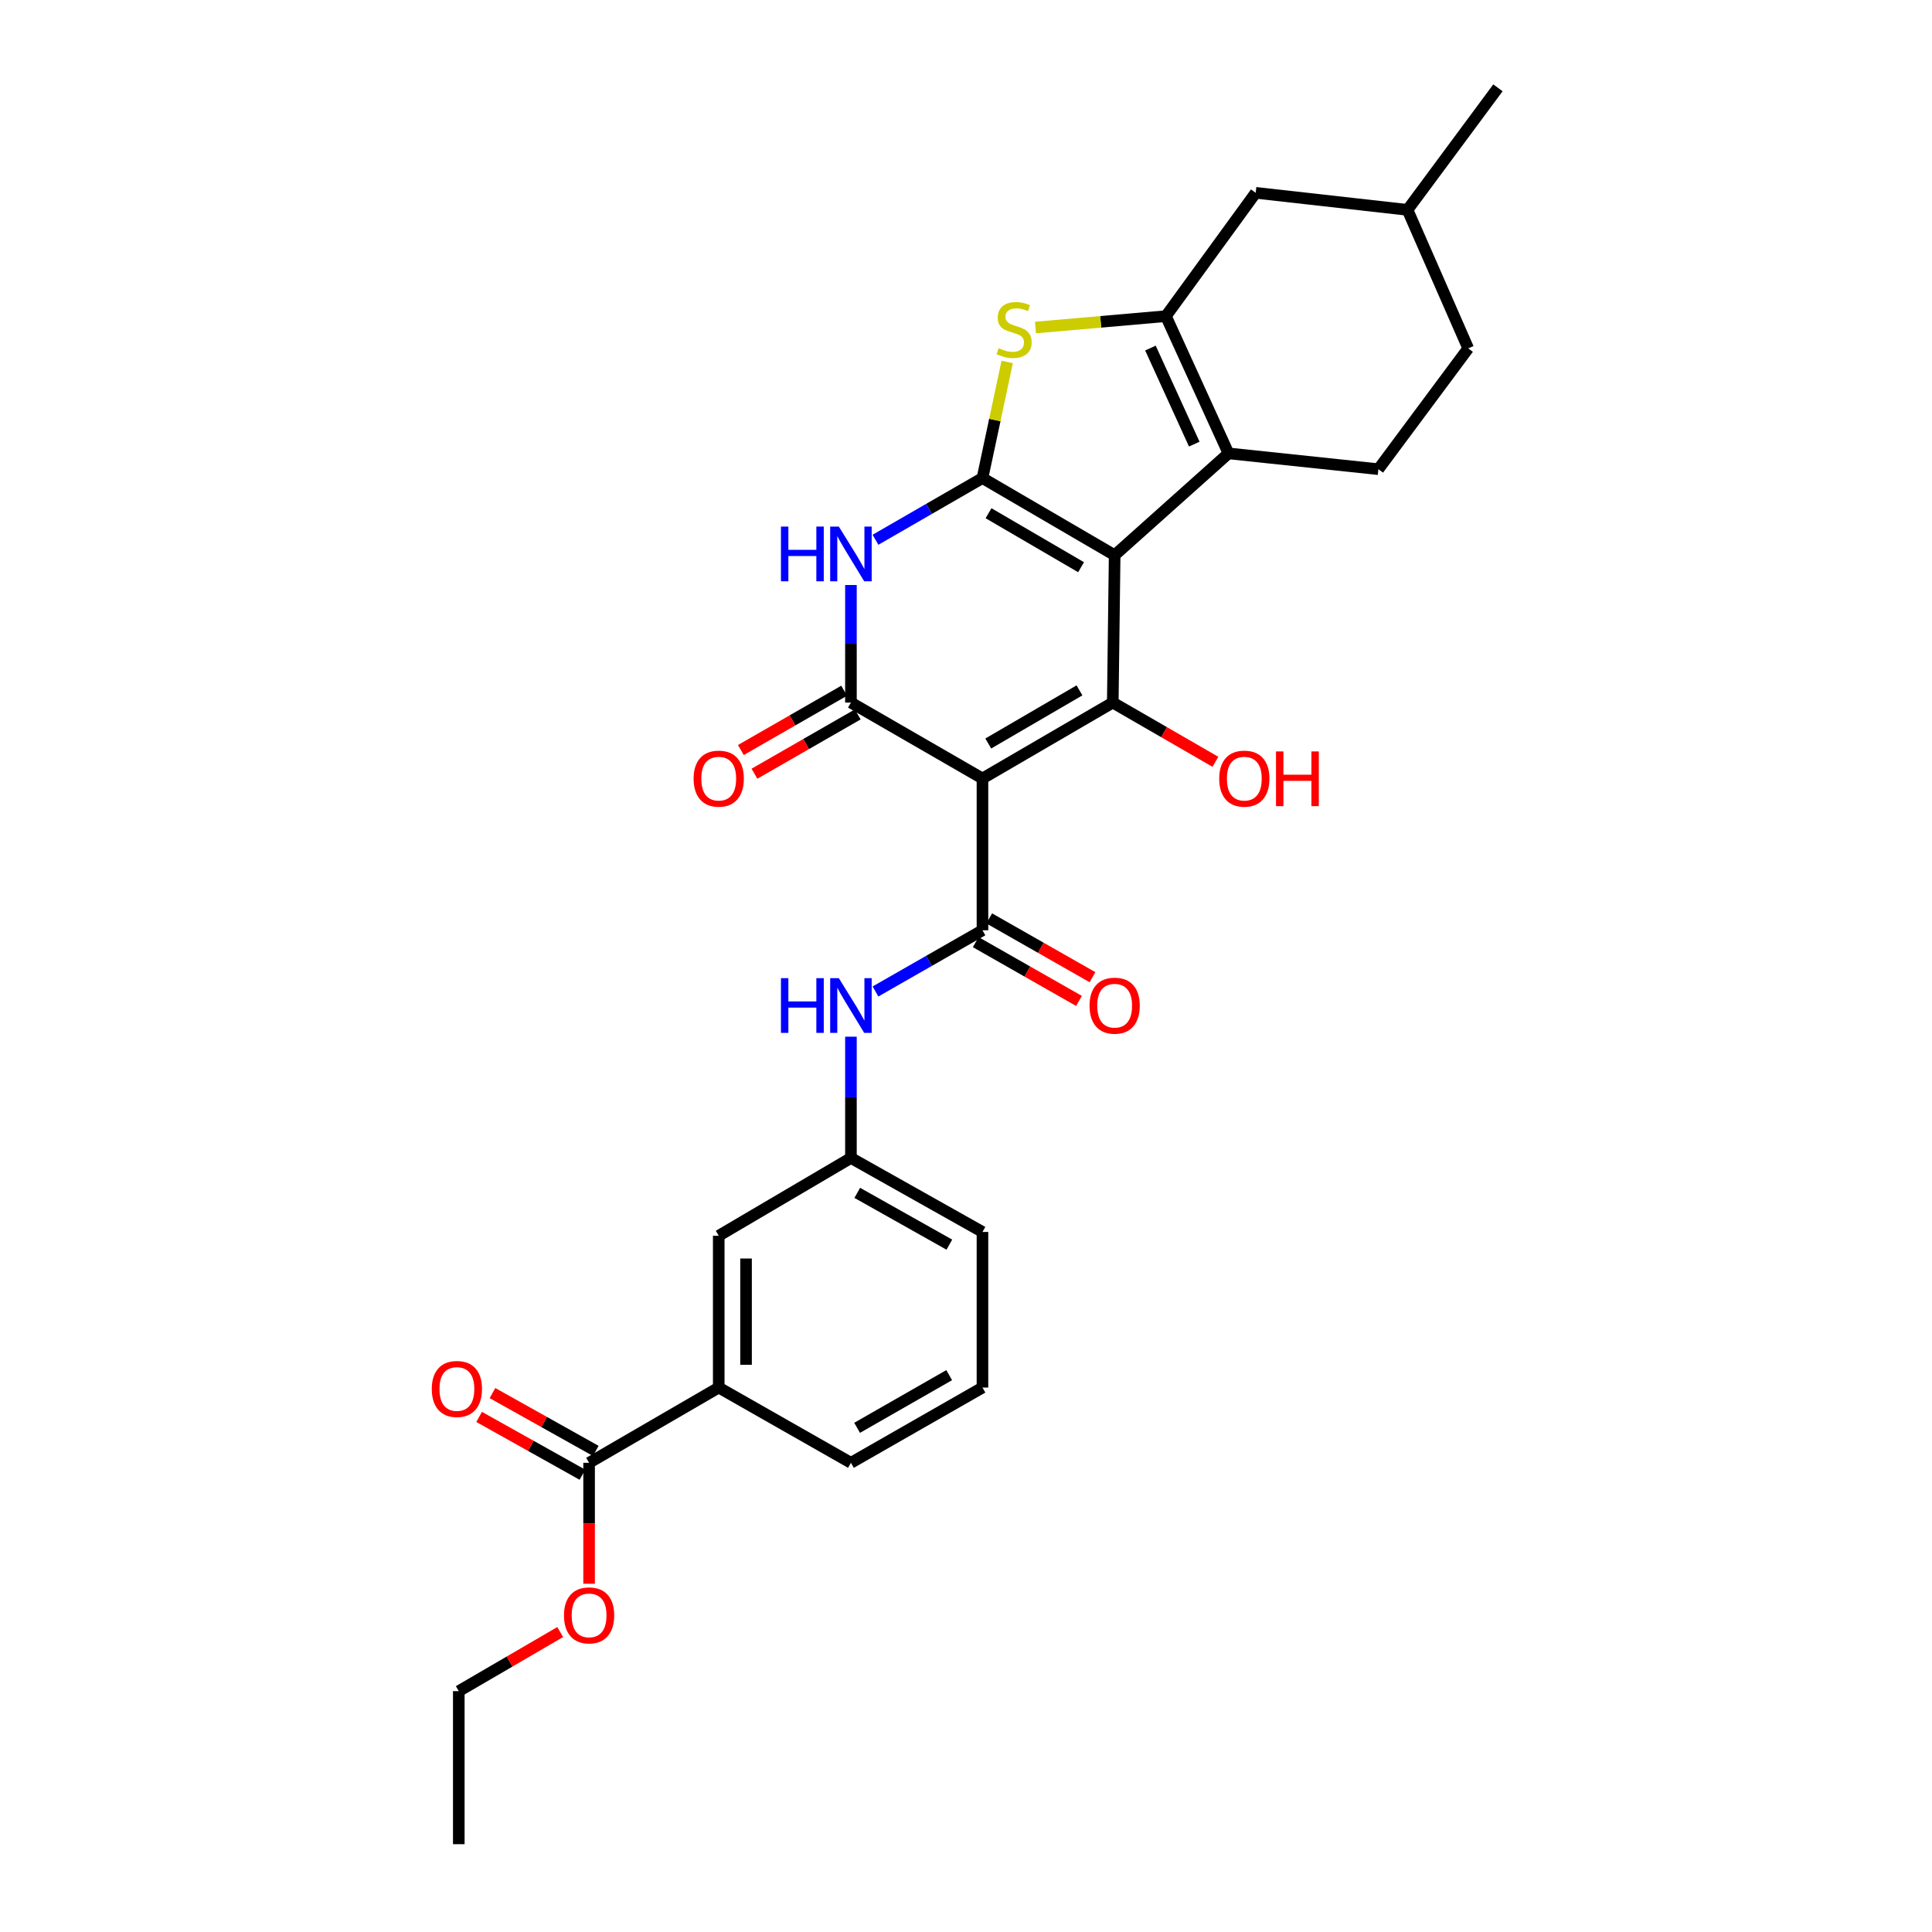<?xml version='1.0' encoding='iso-8859-1'?>
<svg version='1.1' baseProfile='full'
              xmlns='http://www.w3.org/2000/svg'
                      xmlns:rdkit='http://www.rdkit.org/xml'
                      xmlns:xlink='http://www.w3.org/1999/xlink'
                  xml:space='preserve'
width='1000px' height='1000px' viewBox='0 0 1000 1000'>
<!-- END OF HEADER -->
<rect style='opacity:1.0;fill:#FFFFFF;stroke:none' width='1000' height='1000' x='0' y='0'> </rect>
<path class='bond-0' d='M 576.943,287.368 L 508.524,247.446' style='fill:none;fill-rule:evenodd;stroke:#000000;stroke-width:6px;stroke-linecap:butt;stroke-linejoin:miter;stroke-opacity:1' />
<path class='bond-0' d='M 559.557,293.588 L 511.663,265.643' style='fill:none;fill-rule:evenodd;stroke:#000000;stroke-width:6px;stroke-linecap:butt;stroke-linejoin:miter;stroke-opacity:1' />
<path class='bond-2' d='M 576.943,287.368 L 575.97,363.648' style='fill:none;fill-rule:evenodd;stroke:#000000;stroke-width:6px;stroke-linecap:butt;stroke-linejoin:miter;stroke-opacity:1' />
<path class='bond-5' d='M 576.943,287.368 L 635.869,234.67' style='fill:none;fill-rule:evenodd;stroke:#000000;stroke-width:6px;stroke-linecap:butt;stroke-linejoin:miter;stroke-opacity:1' />
<path class='bond-4' d='M 508.524,247.446 L 480.836,263.417' style='fill:none;fill-rule:evenodd;stroke:#000000;stroke-width:6px;stroke-linecap:butt;stroke-linejoin:miter;stroke-opacity:1' />
<path class='bond-4' d='M 480.836,263.417 L 453.147,279.388' style='fill:none;fill-rule:evenodd;stroke:#0000FF;stroke-width:6px;stroke-linecap:butt;stroke-linejoin:miter;stroke-opacity:1' />
<path class='bond-8' d='M 508.524,247.446 L 514.921,217.396' style='fill:none;fill-rule:evenodd;stroke:#000000;stroke-width:6px;stroke-linecap:butt;stroke-linejoin:miter;stroke-opacity:1' />
<path class='bond-8' d='M 514.921,217.396 L 521.318,187.346' style='fill:none;fill-rule:evenodd;stroke:#CCCC00;stroke-width:6px;stroke-linecap:butt;stroke-linejoin:miter;stroke-opacity:1' />
<path class='bond-1' d='M 508.524,402.942 L 575.97,363.648' style='fill:none;fill-rule:evenodd;stroke:#000000;stroke-width:6px;stroke-linecap:butt;stroke-linejoin:miter;stroke-opacity:1' />
<path class='bond-1' d='M 511.525,384.835 L 558.737,357.329' style='fill:none;fill-rule:evenodd;stroke:#000000;stroke-width:6px;stroke-linecap:butt;stroke-linejoin:miter;stroke-opacity:1' />
<path class='bond-3' d='M 508.524,402.942 L 440.442,363.648' style='fill:none;fill-rule:evenodd;stroke:#000000;stroke-width:6px;stroke-linecap:butt;stroke-linejoin:miter;stroke-opacity:1' />
<path class='bond-7' d='M 508.524,402.942 L 508.524,481.507' style='fill:none;fill-rule:evenodd;stroke:#000000;stroke-width:6px;stroke-linecap:butt;stroke-linejoin:miter;stroke-opacity:1' />
<path class='bond-18' d='M 575.97,363.648 L 602.532,378.977' style='fill:none;fill-rule:evenodd;stroke:#000000;stroke-width:6px;stroke-linecap:butt;stroke-linejoin:miter;stroke-opacity:1' />
<path class='bond-18' d='M 602.532,378.977 L 629.094,394.306' style='fill:none;fill-rule:evenodd;stroke:#FF0000;stroke-width:6px;stroke-linecap:butt;stroke-linejoin:miter;stroke-opacity:1' />
<path class='bond-13' d='M 436.923,357.519 L 410.196,372.868' style='fill:none;fill-rule:evenodd;stroke:#000000;stroke-width:6px;stroke-linecap:butt;stroke-linejoin:miter;stroke-opacity:1' />
<path class='bond-13' d='M 410.196,372.868 L 383.468,388.216' style='fill:none;fill-rule:evenodd;stroke:#FF0000;stroke-width:6px;stroke-linecap:butt;stroke-linejoin:miter;stroke-opacity:1' />
<path class='bond-13' d='M 443.962,369.777 L 417.234,385.125' style='fill:none;fill-rule:evenodd;stroke:#000000;stroke-width:6px;stroke-linecap:butt;stroke-linejoin:miter;stroke-opacity:1' />
<path class='bond-13' d='M 417.234,385.125 L 390.507,400.473' style='fill:none;fill-rule:evenodd;stroke:#FF0000;stroke-width:6px;stroke-linecap:butt;stroke-linejoin:miter;stroke-opacity:1' />
<path class='bond-30' d='M 440.442,363.648 L 440.442,333.224' style='fill:none;fill-rule:evenodd;stroke:#000000;stroke-width:6px;stroke-linecap:butt;stroke-linejoin:miter;stroke-opacity:1' />
<path class='bond-30' d='M 440.442,333.224 L 440.442,302.8' style='fill:none;fill-rule:evenodd;stroke:#0000FF;stroke-width:6px;stroke-linecap:butt;stroke-linejoin:miter;stroke-opacity:1' />
<path class='bond-6' d='M 635.869,234.67 L 603.469,163.636' style='fill:none;fill-rule:evenodd;stroke:#000000;stroke-width:6px;stroke-linecap:butt;stroke-linejoin:miter;stroke-opacity:1' />
<path class='bond-6' d='M 618.149,229.88 L 595.469,180.156' style='fill:none;fill-rule:evenodd;stroke:#000000;stroke-width:6px;stroke-linecap:butt;stroke-linejoin:miter;stroke-opacity:1' />
<path class='bond-11' d='M 635.869,234.67 L 713.452,242.852' style='fill:none;fill-rule:evenodd;stroke:#000000;stroke-width:6px;stroke-linecap:butt;stroke-linejoin:miter;stroke-opacity:1' />
<path class='bond-14' d='M 603.469,163.636 L 649.941,99.802' style='fill:none;fill-rule:evenodd;stroke:#000000;stroke-width:6px;stroke-linecap:butt;stroke-linejoin:miter;stroke-opacity:1' />
<path class='bond-29' d='M 603.469,163.636 L 569.713,166.584' style='fill:none;fill-rule:evenodd;stroke:#000000;stroke-width:6px;stroke-linecap:butt;stroke-linejoin:miter;stroke-opacity:1' />
<path class='bond-29' d='M 569.713,166.584 L 535.956,169.533' style='fill:none;fill-rule:evenodd;stroke:#CCCC00;stroke-width:6px;stroke-linecap:butt;stroke-linejoin:miter;stroke-opacity:1' />
<path class='bond-9' d='M 508.524,481.507 L 480.834,497.349' style='fill:none;fill-rule:evenodd;stroke:#000000;stroke-width:6px;stroke-linecap:butt;stroke-linejoin:miter;stroke-opacity:1' />
<path class='bond-9' d='M 480.834,497.349 L 453.143,513.19' style='fill:none;fill-rule:evenodd;stroke:#0000FF;stroke-width:6px;stroke-linecap:butt;stroke-linejoin:miter;stroke-opacity:1' />
<path class='bond-15' d='M 505.028,487.649 L 531.753,502.863' style='fill:none;fill-rule:evenodd;stroke:#000000;stroke-width:6px;stroke-linecap:butt;stroke-linejoin:miter;stroke-opacity:1' />
<path class='bond-15' d='M 531.753,502.863 L 558.479,518.077' style='fill:none;fill-rule:evenodd;stroke:#FF0000;stroke-width:6px;stroke-linecap:butt;stroke-linejoin:miter;stroke-opacity:1' />
<path class='bond-15' d='M 512.02,475.365 L 538.746,490.579' style='fill:none;fill-rule:evenodd;stroke:#000000;stroke-width:6px;stroke-linecap:butt;stroke-linejoin:miter;stroke-opacity:1' />
<path class='bond-15' d='M 538.746,490.579 L 565.471,505.793' style='fill:none;fill-rule:evenodd;stroke:#FF0000;stroke-width:6px;stroke-linecap:butt;stroke-linejoin:miter;stroke-opacity:1' />
<path class='bond-16' d='M 440.442,536.588 L 440.442,567.973' style='fill:none;fill-rule:evenodd;stroke:#0000FF;stroke-width:6px;stroke-linecap:butt;stroke-linejoin:miter;stroke-opacity:1' />
<path class='bond-16' d='M 440.442,567.973 L 440.442,599.358' style='fill:none;fill-rule:evenodd;stroke:#000000;stroke-width:6px;stroke-linecap:butt;stroke-linejoin:miter;stroke-opacity:1' />
<path class='bond-10' d='M 304.915,757.148 L 372.015,718.199' style='fill:none;fill-rule:evenodd;stroke:#000000;stroke-width:6px;stroke-linecap:butt;stroke-linejoin:miter;stroke-opacity:1' />
<path class='bond-19' d='M 308.367,750.981 L 281.633,736.019' style='fill:none;fill-rule:evenodd;stroke:#000000;stroke-width:6px;stroke-linecap:butt;stroke-linejoin:miter;stroke-opacity:1' />
<path class='bond-19' d='M 281.633,736.019 L 254.9,721.057' style='fill:none;fill-rule:evenodd;stroke:#FF0000;stroke-width:6px;stroke-linecap:butt;stroke-linejoin:miter;stroke-opacity:1' />
<path class='bond-19' d='M 301.463,763.315 L 274.73,748.353' style='fill:none;fill-rule:evenodd;stroke:#000000;stroke-width:6px;stroke-linecap:butt;stroke-linejoin:miter;stroke-opacity:1' />
<path class='bond-19' d='M 274.73,748.353 L 247.997,733.391' style='fill:none;fill-rule:evenodd;stroke:#FF0000;stroke-width:6px;stroke-linecap:butt;stroke-linejoin:miter;stroke-opacity:1' />
<path class='bond-21' d='M 304.915,757.148 L 304.915,788.445' style='fill:none;fill-rule:evenodd;stroke:#000000;stroke-width:6px;stroke-linecap:butt;stroke-linejoin:miter;stroke-opacity:1' />
<path class='bond-21' d='M 304.915,788.445 L 304.915,819.742' style='fill:none;fill-rule:evenodd;stroke:#FF0000;stroke-width:6px;stroke-linecap:butt;stroke-linejoin:miter;stroke-opacity:1' />
<path class='bond-20' d='M 713.452,242.852 L 759.947,180.322' style='fill:none;fill-rule:evenodd;stroke:#000000;stroke-width:6px;stroke-linecap:butt;stroke-linejoin:miter;stroke-opacity:1' />
<path class='bond-12' d='M 372.015,718.199 L 372.015,639.619' style='fill:none;fill-rule:evenodd;stroke:#000000;stroke-width:6px;stroke-linecap:butt;stroke-linejoin:miter;stroke-opacity:1' />
<path class='bond-12' d='M 386.15,706.412 L 386.15,651.406' style='fill:none;fill-rule:evenodd;stroke:#000000;stroke-width:6px;stroke-linecap:butt;stroke-linejoin:miter;stroke-opacity:1' />
<path class='bond-32' d='M 372.015,718.199 L 440.442,757.148' style='fill:none;fill-rule:evenodd;stroke:#000000;stroke-width:6px;stroke-linecap:butt;stroke-linejoin:miter;stroke-opacity:1' />
<path class='bond-31' d='M 649.941,99.802 L 728.521,108.621' style='fill:none;fill-rule:evenodd;stroke:#000000;stroke-width:6px;stroke-linecap:butt;stroke-linejoin:miter;stroke-opacity:1' />
<path class='bond-17' d='M 440.442,599.358 L 372.015,639.619' style='fill:none;fill-rule:evenodd;stroke:#000000;stroke-width:6px;stroke-linecap:butt;stroke-linejoin:miter;stroke-opacity:1' />
<path class='bond-25' d='M 440.442,599.358 L 508.524,637.655' style='fill:none;fill-rule:evenodd;stroke:#000000;stroke-width:6px;stroke-linecap:butt;stroke-linejoin:miter;stroke-opacity:1' />
<path class='bond-25' d='M 443.725,617.422 L 491.382,644.23' style='fill:none;fill-rule:evenodd;stroke:#000000;stroke-width:6px;stroke-linecap:butt;stroke-linejoin:miter;stroke-opacity:1' />
<path class='bond-22' d='M 759.947,180.322 L 728.521,108.621' style='fill:none;fill-rule:evenodd;stroke:#000000;stroke-width:6px;stroke-linecap:butt;stroke-linejoin:miter;stroke-opacity:1' />
<path class='bond-26' d='M 289.964,844.745 L 263.716,860.037' style='fill:none;fill-rule:evenodd;stroke:#FF0000;stroke-width:6px;stroke-linecap:butt;stroke-linejoin:miter;stroke-opacity:1' />
<path class='bond-26' d='M 263.716,860.037 L 237.469,875.329' style='fill:none;fill-rule:evenodd;stroke:#000000;stroke-width:6px;stroke-linecap:butt;stroke-linejoin:miter;stroke-opacity:1' />
<path class='bond-27' d='M 728.521,108.621 L 775.33,45.455' style='fill:none;fill-rule:evenodd;stroke:#000000;stroke-width:6px;stroke-linecap:butt;stroke-linejoin:miter;stroke-opacity:1' />
<path class='bond-23' d='M 440.442,757.148 L 508.524,718.199' style='fill:none;fill-rule:evenodd;stroke:#000000;stroke-width:6px;stroke-linecap:butt;stroke-linejoin:miter;stroke-opacity:1' />
<path class='bond-23' d='M 443.636,739.037 L 491.293,711.773' style='fill:none;fill-rule:evenodd;stroke:#000000;stroke-width:6px;stroke-linecap:butt;stroke-linejoin:miter;stroke-opacity:1' />
<path class='bond-24' d='M 508.524,718.199 L 508.524,637.655' style='fill:none;fill-rule:evenodd;stroke:#000000;stroke-width:6px;stroke-linecap:butt;stroke-linejoin:miter;stroke-opacity:1' />
<path class='bond-28' d='M 237.469,875.329 L 237.469,954.545' style='fill:none;fill-rule:evenodd;stroke:#000000;stroke-width:6px;stroke-linecap:butt;stroke-linejoin:miter;stroke-opacity:1' />
<path  class='atom-5' d='M 404.222 272.557
L 408.062 272.557
L 408.062 284.597
L 422.542 284.597
L 422.542 272.557
L 426.382 272.557
L 426.382 300.877
L 422.542 300.877
L 422.542 287.797
L 408.062 287.797
L 408.062 300.877
L 404.222 300.877
L 404.222 272.557
' fill='#0000FF'/>
<path  class='atom-5' d='M 434.182 272.557
L 443.462 287.557
Q 444.382 289.037, 445.862 291.717
Q 447.342 294.397, 447.422 294.557
L 447.422 272.557
L 451.182 272.557
L 451.182 300.877
L 447.302 300.877
L 437.342 284.477
Q 436.182 282.557, 434.942 280.357
Q 433.742 278.157, 433.382 277.477
L 433.382 300.877
L 429.702 300.877
L 429.702 272.557
L 434.182 272.557
' fill='#0000FF'/>
<path  class='atom-9' d='M 516.904 180.219
Q 517.224 180.339, 518.544 180.899
Q 519.864 181.459, 521.304 181.819
Q 522.784 182.139, 524.224 182.139
Q 526.904 182.139, 528.464 180.859
Q 530.024 179.539, 530.024 177.259
Q 530.024 175.699, 529.224 174.739
Q 528.464 173.779, 527.264 173.259
Q 526.064 172.739, 524.064 172.139
Q 521.544 171.379, 520.024 170.659
Q 518.544 169.939, 517.464 168.419
Q 516.424 166.899, 516.424 164.339
Q 516.424 160.779, 518.824 158.579
Q 521.264 156.379, 526.064 156.379
Q 529.344 156.379, 533.064 157.939
L 532.144 161.019
Q 528.744 159.619, 526.184 159.619
Q 523.424 159.619, 521.904 160.779
Q 520.384 161.899, 520.424 163.859
Q 520.424 165.379, 521.184 166.299
Q 521.984 167.219, 523.104 167.739
Q 524.264 168.259, 526.184 168.859
Q 528.744 169.659, 530.264 170.459
Q 531.784 171.259, 532.864 172.899
Q 533.984 174.499, 533.984 177.259
Q 533.984 181.179, 531.344 183.299
Q 528.744 185.379, 524.384 185.379
Q 521.864 185.379, 519.944 184.819
Q 518.064 184.299, 515.824 183.379
L 516.904 180.219
' fill='#CCCC00'/>
<path  class='atom-10' d='M 404.222 506.296
L 408.062 506.296
L 408.062 518.336
L 422.542 518.336
L 422.542 506.296
L 426.382 506.296
L 426.382 534.616
L 422.542 534.616
L 422.542 521.536
L 408.062 521.536
L 408.062 534.616
L 404.222 534.616
L 404.222 506.296
' fill='#0000FF'/>
<path  class='atom-10' d='M 434.182 506.296
L 443.462 521.296
Q 444.382 522.776, 445.862 525.456
Q 447.342 528.136, 447.422 528.296
L 447.422 506.296
L 451.182 506.296
L 451.182 534.616
L 447.302 534.616
L 437.342 518.216
Q 436.182 516.296, 434.942 514.096
Q 433.742 511.896, 433.382 511.216
L 433.382 534.616
L 429.702 534.616
L 429.702 506.296
L 434.182 506.296
' fill='#0000FF'/>
<path  class='atom-14' d='M 359.015 403.022
Q 359.015 396.222, 362.375 392.422
Q 365.735 388.622, 372.015 388.622
Q 378.295 388.622, 381.655 392.422
Q 385.015 396.222, 385.015 403.022
Q 385.015 409.902, 381.615 413.822
Q 378.215 417.702, 372.015 417.702
Q 365.775 417.702, 362.375 413.822
Q 359.015 409.942, 359.015 403.022
M 372.015 414.502
Q 376.335 414.502, 378.655 411.622
Q 381.015 408.702, 381.015 403.022
Q 381.015 397.462, 378.655 394.662
Q 376.335 391.822, 372.015 391.822
Q 367.695 391.822, 365.335 394.622
Q 363.015 397.422, 363.015 403.022
Q 363.015 408.742, 365.335 411.622
Q 367.695 414.502, 372.015 414.502
' fill='#FF0000'/>
<path  class='atom-16' d='M 563.943 520.536
Q 563.943 513.736, 567.303 509.936
Q 570.663 506.136, 576.943 506.136
Q 583.223 506.136, 586.583 509.936
Q 589.943 513.736, 589.943 520.536
Q 589.943 527.416, 586.543 531.336
Q 583.143 535.216, 576.943 535.216
Q 570.703 535.216, 567.303 531.336
Q 563.943 527.456, 563.943 520.536
M 576.943 532.016
Q 581.263 532.016, 583.583 529.136
Q 585.943 526.216, 585.943 520.536
Q 585.943 514.976, 583.583 512.176
Q 581.263 509.336, 576.943 509.336
Q 572.623 509.336, 570.263 512.136
Q 567.943 514.936, 567.943 520.536
Q 567.943 526.256, 570.263 529.136
Q 572.623 532.016, 576.943 532.016
' fill='#FF0000'/>
<path  class='atom-19' d='M 631.059 403.022
Q 631.059 396.222, 634.419 392.422
Q 637.779 388.622, 644.059 388.622
Q 650.339 388.622, 653.699 392.422
Q 657.059 396.222, 657.059 403.022
Q 657.059 409.902, 653.659 413.822
Q 650.259 417.702, 644.059 417.702
Q 637.819 417.702, 634.419 413.822
Q 631.059 409.942, 631.059 403.022
M 644.059 414.502
Q 648.379 414.502, 650.699 411.622
Q 653.059 408.702, 653.059 403.022
Q 653.059 397.462, 650.699 394.662
Q 648.379 391.822, 644.059 391.822
Q 639.739 391.822, 637.379 394.622
Q 635.059 397.422, 635.059 403.022
Q 635.059 408.742, 637.379 411.622
Q 639.739 414.502, 644.059 414.502
' fill='#FF0000'/>
<path  class='atom-19' d='M 660.459 388.942
L 664.299 388.942
L 664.299 400.982
L 678.779 400.982
L 678.779 388.942
L 682.619 388.942
L 682.619 417.262
L 678.779 417.262
L 678.779 404.182
L 664.299 404.182
L 664.299 417.262
L 660.459 417.262
L 660.459 388.942
' fill='#FF0000'/>
<path  class='atom-20' d='M 223.488 718.931
Q 223.488 712.131, 226.848 708.331
Q 230.208 704.531, 236.488 704.531
Q 242.768 704.531, 246.128 708.331
Q 249.488 712.131, 249.488 718.931
Q 249.488 725.811, 246.088 729.731
Q 242.688 733.611, 236.488 733.611
Q 230.248 733.611, 226.848 729.731
Q 223.488 725.851, 223.488 718.931
M 236.488 730.411
Q 240.808 730.411, 243.128 727.531
Q 245.488 724.611, 245.488 718.931
Q 245.488 713.371, 243.128 710.571
Q 240.808 707.731, 236.488 707.731
Q 232.168 707.731, 229.808 710.531
Q 227.488 713.331, 227.488 718.931
Q 227.488 724.651, 229.808 727.531
Q 232.168 730.411, 236.488 730.411
' fill='#FF0000'/>
<path  class='atom-22' d='M 291.915 836.115
Q 291.915 829.315, 295.275 825.515
Q 298.635 821.715, 304.915 821.715
Q 311.195 821.715, 314.555 825.515
Q 317.915 829.315, 317.915 836.115
Q 317.915 842.995, 314.515 846.915
Q 311.115 850.795, 304.915 850.795
Q 298.675 850.795, 295.275 846.915
Q 291.915 843.035, 291.915 836.115
M 304.915 847.595
Q 309.235 847.595, 311.555 844.715
Q 313.915 841.795, 313.915 836.115
Q 313.915 830.555, 311.555 827.755
Q 309.235 824.915, 304.915 824.915
Q 300.595 824.915, 298.235 827.715
Q 295.915 830.515, 295.915 836.115
Q 295.915 841.835, 298.235 844.715
Q 300.595 847.595, 304.915 847.595
' fill='#FF0000'/>
</svg>
